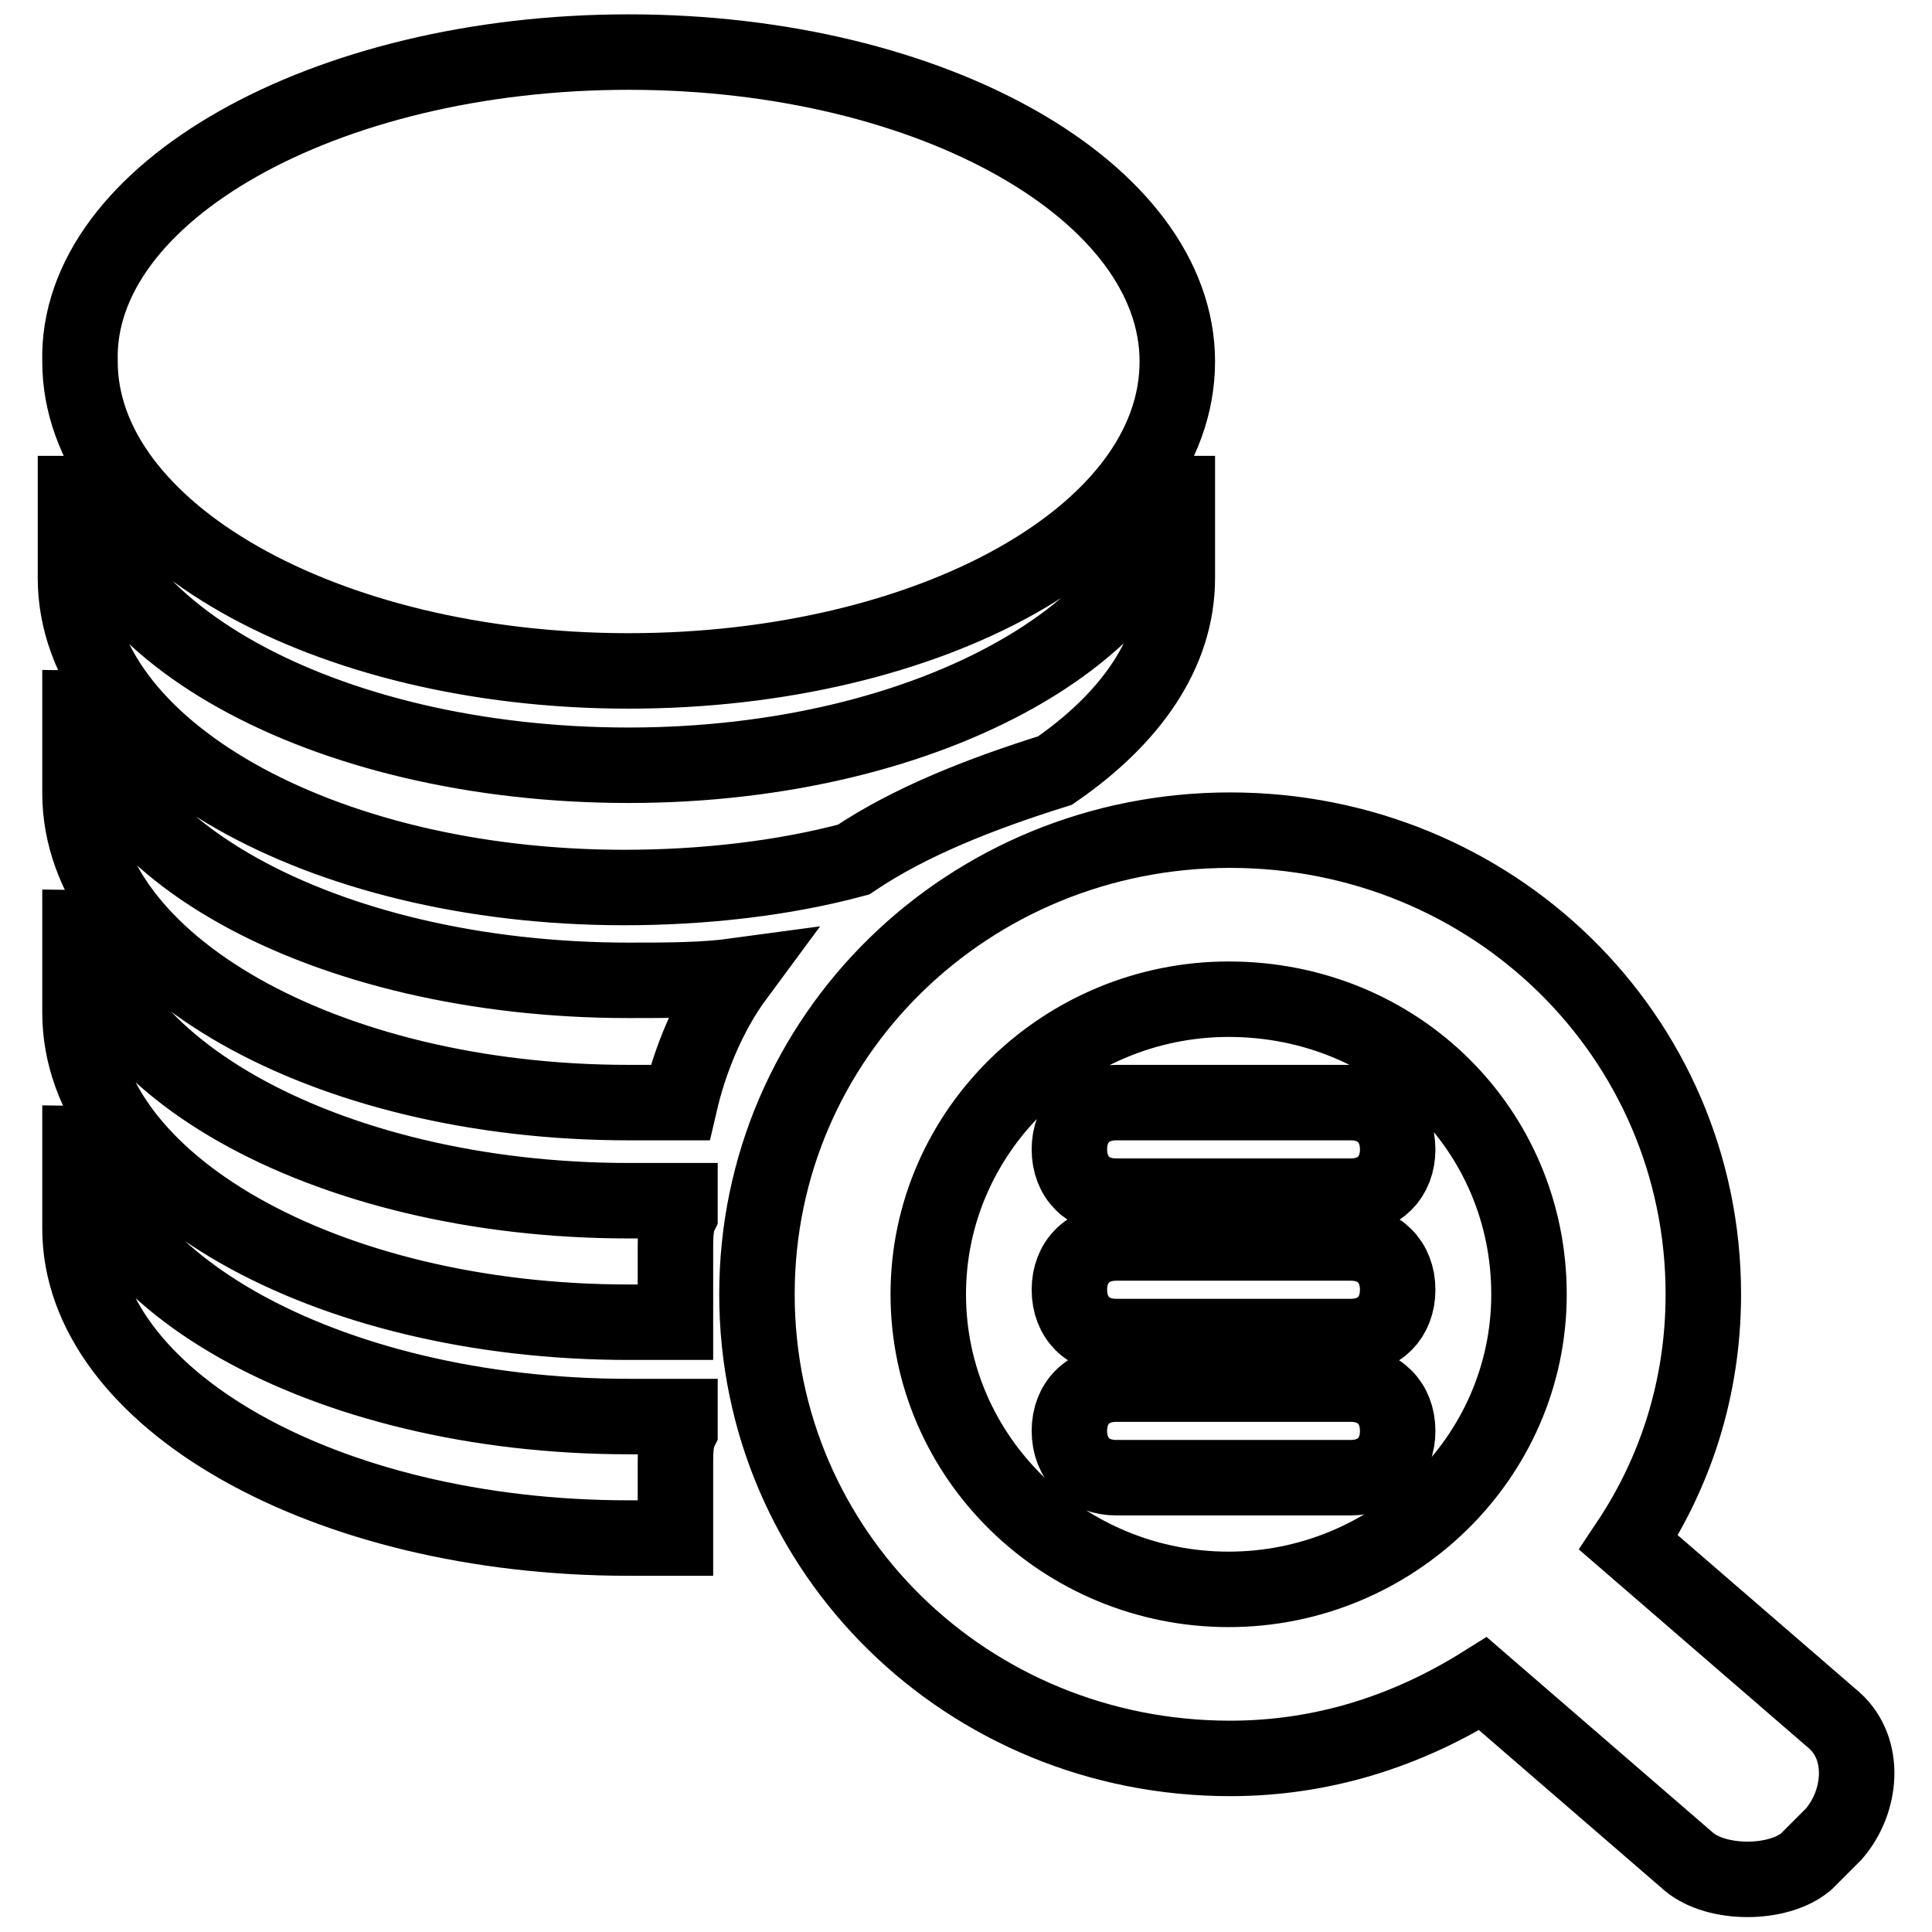 <?xml version="1.0" encoding="utf-8"?>
<!-- Svg Vector Icons : http://www.onlinewebfonts.com/icon -->
<!DOCTYPE svg PUBLIC "-//W3C//DTD SVG 1.1//EN" "http://www.w3.org/Graphics/SVG/1.1/DTD/svg11.dtd">
<svg version="1.1" xmlns="http://www.w3.org/2000/svg" xmlns:xlink="http://www.w3.org/1999/xlink" x="0px" y="0px" viewBox="0 0 256 256" enable-background="new 0 0 256 256" xml:space="preserve">
<g> <path stroke-width="10" fill-opacity="0" stroke="#000000"  d="M83.3,187.7h6.8v1.9c-0.6,1.2-0.6,3.1-0.6,4.3v9.9h-6.2c-40.4,0-72.7-18.6-72.7-41v-16.2 C10,169.1,42.9,187.7,83.3,187.7z M83.3,159.1h6.8v1.9c-0.6,1.2-0.6,3.1-0.6,4.3v9.9h-6.2c-40.4,0-72.7-18.6-72.7-41v-16.2 C10,140.5,42.9,159.1,83.3,159.1z M83.3,101.4c40.4,0,72.7-18.6,72.7-41v16.2c0,9.9-6.2,18.6-16.2,25.5 c-9.9,3.1-19.3,6.8-26.7,11.8c-9.3,2.5-19.9,3.7-30.4,3.7c-40.4,0-72.7-18.6-72.7-41V60.4C10,83.3,42.9,101.4,83.3,101.4 L83.3,101.4z M83.3,129.9c5,0,9.9,0,14.3-0.6c-3.7,5-6.2,11.2-7.5,16.8h-6.8c-40.4,0-72.7-18.6-72.7-41V88.9 C10,111.9,42.9,129.9,83.3,129.9z M83.3,6.9c40.4,0,72.7,18.6,72.7,41c0,23-32.9,41-72.7,41c-40.4,0-72.7-18.6-72.7-41 C10,25.6,42.9,6.9,83.3,6.9z M243,243l-3.7,3.7c-3.7,3.1-11.8,3.1-15.5,0l-27.3-23.6c-9.9,6.2-21.1,9.9-33.5,9.9 c-34.8,0-62.7-27.3-62.7-61.5c0-34.2,28-61.5,62.7-61.5c34.8,0,62.7,27.3,62.7,61.5c0,12.4-3.7,23.6-9.9,32.9l27.3,23.6 C247.3,231.8,246.7,238.7,243,243z M162.8,132.4c-21.7,0-39.8,17.4-39.8,39.1c0,21.7,18,39.1,39.8,39.1c21.7,0,39.8-17.4,39.8-39.1 C202.6,149.8,185.2,132.4,162.8,132.4z M147.9,146.1H179c3.7,0,6.2,2.5,6.2,6.2s-2.5,6.2-6.2,6.2h-31.1c-3.7,0-6.2-2.5-6.2-6.2 S144.2,146.1,147.9,146.1z M147.9,164.7H179c3.7,0,6.2,2.5,6.2,6.2c0,3.7-2.5,6.2-6.2,6.2h-31.1c-3.7,0-6.2-2.5-6.2-6.2 C141.7,167.2,144.2,164.7,147.9,164.7z M147.9,183.4H179c3.7,0,6.2,2.5,6.2,6.2s-2.5,6.2-6.2,6.2h-31.1c-3.7,0-6.2-2.5-6.2-6.2 S144.2,183.4,147.9,183.4z"/></g>
</svg>